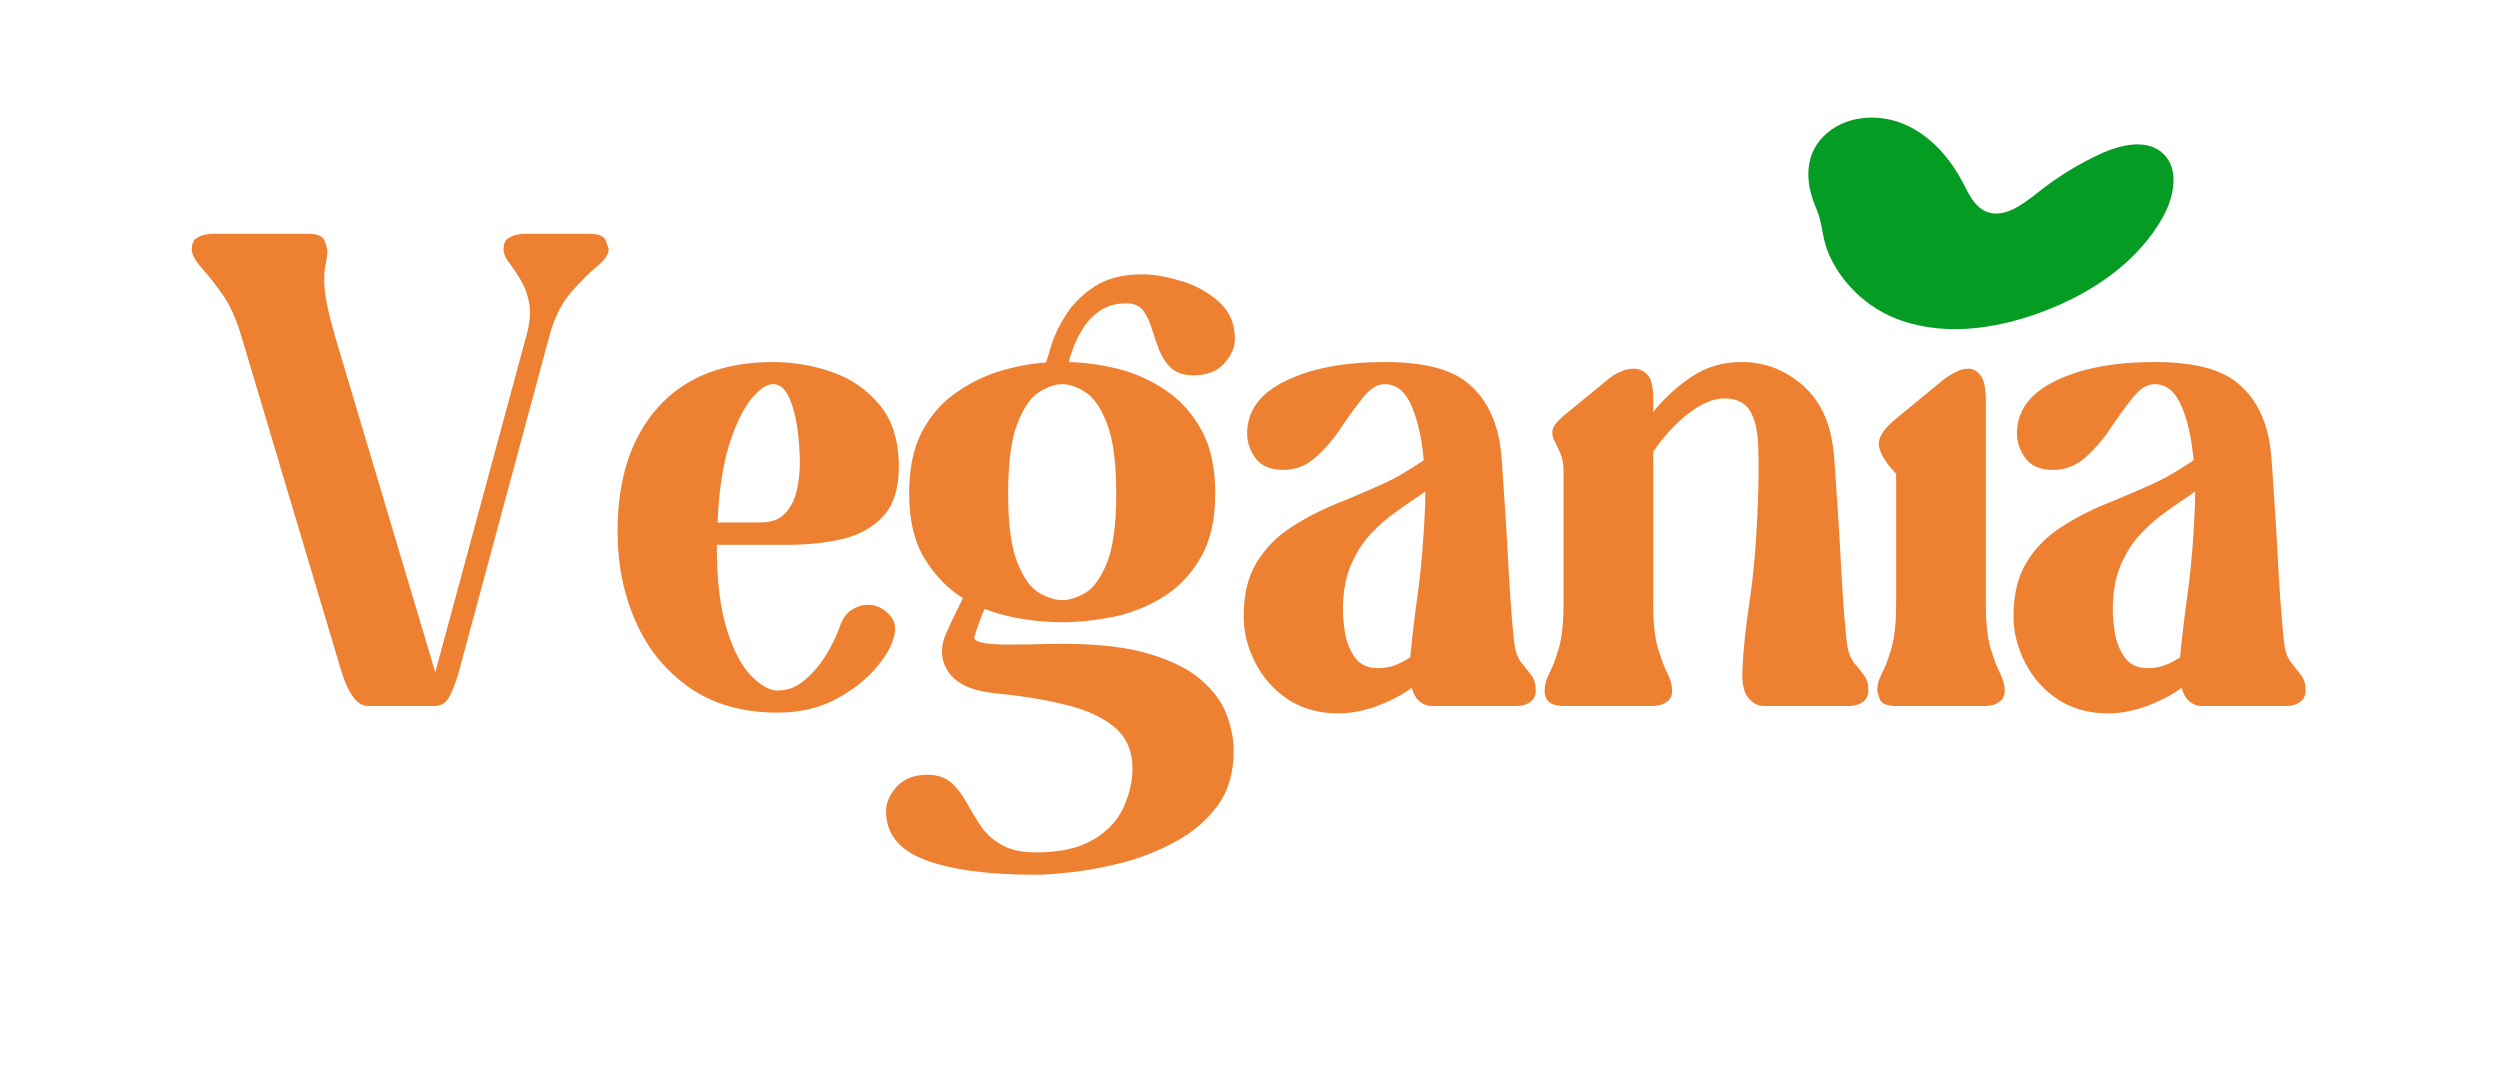 <svg xmlns="http://www.w3.org/2000/svg" xmlns:xlink="http://www.w3.org/1999/xlink" width="212" viewBox="0 0 159 69" height="92" preserveAspectRatio="xMidYMid meet"><defs><g></g><clipPath id="7f14917acd"><path d="M 115 7.227 L 138.699 7.227 L 138.699 21 L 115 21 Z M 115 7.227 " clip-rule="nonzero"></path></clipPath></defs><g fill="#ee8031" fill-opacity="1"><g transform="translate(11.558, 44.901)"><g><path d="M 0.641 -29.047 C 0.641 -29.391 0.738 -29.625 0.938 -29.75 C 1.145 -29.883 1.348 -29.961 1.547 -29.984 C 1.742 -30.016 1.844 -30.031 1.844 -30.031 C 1.844 -30.031 2.051 -30.031 2.469 -30.031 C 2.883 -30.031 3.398 -30.031 4.016 -30.031 C 4.629 -30.031 5.25 -30.031 5.875 -30.031 C 6.508 -30.031 7.031 -30.031 7.438 -30.031 C 7.852 -30.031 8.062 -30.031 8.062 -30.031 C 8.664 -30.031 9.016 -29.863 9.109 -29.531 C 9.211 -29.207 9.266 -29.047 9.266 -29.047 C 9.266 -28.734 9.223 -28.395 9.141 -28.031 C 9.055 -27.676 9.039 -27.16 9.094 -26.484 C 9.156 -25.816 9.367 -24.844 9.734 -23.562 L 16.125 -2.141 L 21.922 -23.562 C 22.148 -24.383 22.207 -25.082 22.094 -25.656 C 21.977 -26.227 21.789 -26.723 21.531 -27.141 C 21.281 -27.555 21.039 -27.91 20.812 -28.203 C 20.582 -28.504 20.469 -28.785 20.469 -29.047 C 20.469 -29.391 20.566 -29.625 20.766 -29.75 C 20.961 -29.883 21.16 -29.961 21.359 -29.984 C 21.566 -30.016 21.672 -30.031 21.672 -30.031 C 21.672 -30.031 21.883 -30.031 22.312 -30.031 C 22.738 -30.031 23.238 -30.031 23.812 -30.031 C 24.383 -30.031 24.883 -30.031 25.312 -30.031 C 25.738 -30.031 25.953 -30.031 25.953 -30.031 C 26.555 -30.031 26.906 -29.863 27 -29.531 C 27.102 -29.207 27.156 -29.047 27.156 -29.047 C 27.156 -28.734 26.906 -28.367 26.406 -27.953 C 25.906 -27.535 25.352 -26.984 24.75 -26.297 C 24.156 -25.609 23.703 -24.695 23.391 -23.562 L 17.641 -2.234 C 17.461 -1.598 17.266 -1.066 17.047 -0.641 C 16.836 -0.211 16.52 0 16.094 0 L 11.844 0 C 11.188 0 10.629 -0.711 10.172 -2.141 L 3.781 -23.562 C 3.438 -24.695 3.02 -25.598 2.531 -26.266 C 2.039 -26.941 1.602 -27.492 1.219 -27.922 C 0.832 -28.359 0.641 -28.734 0.641 -29.047 Z M 0.641 -29.047 "></path></g></g></g><g fill="#ee8031" fill-opacity="1"><g transform="translate(38.635, 44.901)"><g><path d="M 10.812 0.422 C 8.613 0.422 6.754 -0.102 5.234 -1.156 C 3.711 -2.219 2.566 -3.617 1.797 -5.359 C 1.023 -7.109 0.641 -9.023 0.641 -11.109 C 0.641 -14.453 1.5 -17.082 3.219 -19 C 4.938 -20.914 7.367 -21.875 10.516 -21.875 C 11.828 -21.875 13.086 -21.66 14.297 -21.234 C 15.516 -20.805 16.523 -20.102 17.328 -19.125 C 18.129 -18.156 18.531 -16.859 18.531 -15.234 C 18.531 -13.828 18.191 -12.766 17.516 -12.047 C 16.848 -11.336 15.977 -10.859 14.906 -10.609 C 13.832 -10.367 12.68 -10.25 11.453 -10.25 L 6.953 -10.25 C 6.953 -8.02 7.164 -6.223 7.594 -4.859 C 8.02 -3.504 8.539 -2.52 9.156 -1.906 C 9.77 -1.289 10.32 -0.984 10.812 -0.984 C 11.438 -0.984 12 -1.191 12.5 -1.609 C 13.008 -2.023 13.461 -2.547 13.859 -3.172 C 14.254 -3.805 14.566 -4.453 14.797 -5.109 C 14.973 -5.586 15.223 -5.926 15.547 -6.125 C 15.879 -6.332 16.219 -6.438 16.562 -6.438 C 17.07 -6.438 17.52 -6.234 17.906 -5.828 C 18.301 -5.43 18.395 -4.922 18.188 -4.297 C 18.02 -3.691 17.613 -3.023 16.969 -2.297 C 16.32 -1.566 15.477 -0.93 14.438 -0.391 C 13.395 0.148 12.188 0.422 10.812 0.422 Z M 10.516 -20.469 C 10.109 -20.469 9.641 -20.141 9.109 -19.484 C 8.586 -18.828 8.125 -17.848 7.719 -16.547 C 7.32 -15.242 7.082 -13.617 7 -11.672 L 9.734 -11.672 C 10.422 -11.672 10.941 -11.863 11.297 -12.25 C 11.66 -12.633 11.906 -13.113 12.031 -13.688 C 12.164 -14.258 12.234 -14.832 12.234 -15.406 C 12.234 -16.207 12.176 -16.992 12.062 -17.766 C 11.945 -18.535 11.766 -19.176 11.516 -19.688 C 11.273 -20.207 10.941 -20.469 10.516 -20.469 Z M 10.516 -20.469 "></path></g></g></g><g fill="#ee8031" fill-opacity="1"><g transform="translate(57.087, 44.901)"><g><path d="M -0.734 6.688 C -0.734 6.145 -0.504 5.625 -0.047 5.125 C 0.41 4.625 1.055 4.375 1.891 4.375 C 2.516 4.375 3.016 4.535 3.391 4.859 C 3.766 5.191 4.086 5.602 4.359 6.094 C 4.629 6.582 4.926 7.078 5.25 7.578 C 5.582 8.078 6.023 8.488 6.578 8.812 C 7.141 9.145 7.879 9.312 8.797 9.312 C 10.336 9.312 11.555 9.039 12.453 8.5 C 13.359 7.957 14 7.27 14.375 6.438 C 14.75 5.602 14.938 4.785 14.938 3.984 C 14.938 2.867 14.562 1.992 13.812 1.359 C 13.07 0.734 12.051 0.258 10.75 -0.062 C 9.445 -0.395 7.922 -0.645 6.172 -0.812 C 4.742 -0.957 3.77 -1.398 3.25 -2.141 C 2.738 -2.891 2.688 -3.723 3.094 -4.641 C 3.375 -5.266 3.609 -5.758 3.797 -6.125 C 3.984 -6.5 4.102 -6.742 4.156 -6.859 C 3.188 -7.461 2.375 -8.301 1.719 -9.375 C 1.062 -10.445 0.734 -11.828 0.734 -13.516 C 0.734 -15.055 0.992 -16.344 1.516 -17.375 C 2.047 -18.406 2.75 -19.234 3.625 -19.859 C 4.5 -20.492 5.441 -20.969 6.453 -21.281 C 7.473 -21.594 8.469 -21.781 9.438 -21.844 C 9.5 -22.008 9.617 -22.395 9.797 -23 C 9.984 -23.602 10.297 -24.242 10.734 -24.922 C 11.18 -25.609 11.789 -26.203 12.562 -26.703 C 13.344 -27.203 14.332 -27.453 15.531 -27.453 C 16.27 -27.453 17.102 -27.312 18.031 -27.031 C 18.969 -26.75 19.77 -26.305 20.438 -25.703 C 21.113 -25.098 21.453 -24.312 21.453 -23.344 C 21.453 -22.801 21.223 -22.281 20.766 -21.781 C 20.305 -21.281 19.66 -21.031 18.828 -21.031 C 18.203 -21.031 17.723 -21.188 17.391 -21.5 C 17.066 -21.812 16.816 -22.188 16.641 -22.625 C 16.473 -23.07 16.316 -23.523 16.172 -23.984 C 16.035 -24.441 15.852 -24.828 15.625 -25.141 C 15.395 -25.453 15.035 -25.609 14.547 -25.609 C 13.891 -25.609 13.332 -25.453 12.875 -25.141 C 12.414 -24.828 12.051 -24.445 11.781 -24 C 11.508 -23.562 11.301 -23.141 11.156 -22.734 C 11.008 -22.336 10.922 -22.051 10.891 -21.875 C 11.898 -21.852 12.945 -21.707 14.031 -21.438 C 15.113 -21.164 16.117 -20.711 17.047 -20.078 C 17.984 -19.453 18.742 -18.609 19.328 -17.547 C 19.91 -16.492 20.203 -15.148 20.203 -13.516 C 20.203 -11.859 19.891 -10.492 19.266 -9.422 C 18.641 -8.348 17.832 -7.508 16.844 -6.906 C 15.852 -6.301 14.789 -5.883 13.656 -5.656 C 12.531 -5.438 11.469 -5.328 10.469 -5.328 C 9.695 -5.328 8.891 -5.391 8.047 -5.516 C 7.203 -5.641 6.363 -5.859 5.531 -6.172 C 5.414 -5.922 5.301 -5.633 5.188 -5.312 C 5.07 -5 4.973 -4.703 4.891 -4.422 C 4.773 -4.078 5.488 -3.906 7.031 -3.906 C 7.52 -3.906 8.051 -3.91 8.625 -3.922 C 9.195 -3.941 9.828 -3.953 10.516 -3.953 C 12.797 -3.953 14.645 -3.734 16.062 -3.297 C 17.477 -2.867 18.57 -2.312 19.344 -1.625 C 20.125 -0.938 20.656 -0.203 20.938 0.578 C 21.227 1.367 21.375 2.117 21.375 2.828 C 21.375 4.234 21.035 5.398 20.359 6.328 C 19.68 7.254 18.805 8.008 17.734 8.594 C 16.66 9.188 15.547 9.633 14.391 9.938 C 13.234 10.238 12.145 10.445 11.125 10.562 C 10.113 10.676 9.336 10.734 8.797 10.734 C 5.734 10.734 3.379 10.414 1.734 9.781 C 0.086 9.156 -0.734 8.125 -0.734 6.688 Z M 10.469 -20.469 C 10.008 -20.469 9.516 -20.297 8.984 -19.953 C 8.453 -19.609 7.992 -18.938 7.609 -17.938 C 7.223 -16.938 7.031 -15.461 7.031 -13.516 C 7.031 -11.566 7.223 -10.109 7.609 -9.141 C 7.992 -8.172 8.453 -7.523 8.984 -7.203 C 9.516 -6.891 10.008 -6.734 10.469 -6.734 C 10.926 -6.734 11.422 -6.891 11.953 -7.203 C 12.484 -7.523 12.941 -8.172 13.328 -9.141 C 13.711 -10.109 13.906 -11.566 13.906 -13.516 C 13.906 -15.461 13.711 -16.938 13.328 -17.938 C 12.941 -18.938 12.484 -19.609 11.953 -19.953 C 11.422 -20.297 10.926 -20.469 10.469 -20.469 Z M 10.469 -20.469 "></path></g></g></g><g fill="#ee8031" fill-opacity="1"><g transform="translate(78.457, 44.901)"><g><path d="M 0.641 -5.703 C 0.641 -7.078 0.91 -8.211 1.453 -9.109 C 2.004 -10.016 2.727 -10.758 3.625 -11.344 C 4.531 -11.938 5.508 -12.445 6.562 -12.875 C 7.625 -13.301 8.656 -13.742 9.656 -14.203 C 10.082 -14.398 10.508 -14.629 10.938 -14.891 C 11.363 -15.148 11.75 -15.395 12.094 -15.625 C 11.977 -16.988 11.723 -18.133 11.328 -19.062 C 10.93 -20 10.359 -20.469 9.609 -20.469 C 9.148 -20.469 8.695 -20.191 8.25 -19.641 C 7.812 -19.098 7.348 -18.461 6.859 -17.734 C 6.379 -17.004 5.836 -16.367 5.234 -15.828 C 4.629 -15.285 3.941 -15.016 3.172 -15.016 C 2.348 -15.016 1.754 -15.266 1.391 -15.766 C 1.035 -16.266 0.859 -16.785 0.859 -17.328 C 0.859 -18.766 1.672 -19.879 3.297 -20.672 C 4.93 -21.473 7.035 -21.875 9.609 -21.875 C 12.047 -21.875 13.797 -21.438 14.859 -20.562 C 15.93 -19.695 16.613 -18.461 16.906 -16.859 C 16.988 -16.43 17.055 -15.766 17.109 -14.859 C 17.172 -13.961 17.238 -12.945 17.312 -11.812 C 17.383 -10.688 17.445 -9.57 17.5 -8.469 C 17.562 -7.375 17.629 -6.395 17.703 -5.531 C 17.773 -4.676 17.836 -4.078 17.891 -3.734 C 17.973 -3.305 18.125 -2.961 18.344 -2.703 C 18.562 -2.441 18.758 -2.191 18.938 -1.953 C 19.125 -1.711 19.219 -1.391 19.219 -0.984 C 19.219 -0.672 19.098 -0.426 18.859 -0.25 C 18.617 -0.082 18.328 0 17.984 0 L 12.578 0 C 12.316 0 12.07 -0.094 11.844 -0.281 C 11.613 -0.469 11.441 -0.758 11.328 -1.156 C 10.703 -0.695 9.969 -0.312 9.125 0 C 8.281 0.312 7.457 0.469 6.656 0.469 C 5.426 0.469 4.359 0.172 3.453 -0.422 C 2.555 -1.023 1.863 -1.805 1.375 -2.766 C 0.883 -3.723 0.641 -4.703 0.641 -5.703 Z M 10.219 -12.266 C 9.727 -11.922 9.234 -11.484 8.734 -10.953 C 8.234 -10.43 7.812 -9.773 7.469 -8.984 C 7.125 -8.203 6.953 -7.238 6.953 -6.094 C 6.953 -5.688 7 -5.191 7.094 -4.609 C 7.195 -4.023 7.41 -3.508 7.734 -3.062 C 8.066 -2.625 8.551 -2.406 9.188 -2.406 C 9.582 -2.406 9.941 -2.469 10.266 -2.594 C 10.598 -2.719 10.922 -2.883 11.234 -3.094 C 11.348 -4.32 11.516 -5.727 11.734 -7.312 C 11.953 -8.906 12.102 -10.773 12.188 -12.922 L 12.188 -13.641 C 11.957 -13.473 11.672 -13.273 11.328 -13.047 C 10.984 -12.816 10.613 -12.555 10.219 -12.266 Z M 10.219 -12.266 "></path></g></g></g><g fill="#ee8031" fill-opacity="1"><g transform="translate(97.596, 44.901)"><g><path d="M 1.844 -14.938 C 1.844 -15.414 1.77 -15.805 1.625 -16.109 C 1.488 -16.41 1.363 -16.676 1.25 -16.906 C 1.133 -17.133 1.102 -17.363 1.156 -17.594 C 1.219 -17.82 1.445 -18.109 1.844 -18.453 L 4.719 -20.812 C 4.914 -20.977 5.156 -21.125 5.438 -21.25 C 5.727 -21.383 6.02 -21.453 6.312 -21.453 C 6.656 -21.453 6.945 -21.32 7.188 -21.062 C 7.426 -20.812 7.547 -20.328 7.547 -19.609 L 7.547 -18.703 C 8.297 -19.617 9.125 -20.375 10.031 -20.969 C 10.945 -21.57 11.992 -21.875 13.172 -21.875 C 14.547 -21.875 15.773 -21.438 16.859 -20.562 C 17.953 -19.695 18.641 -18.461 18.922 -16.859 C 19.004 -16.43 19.07 -15.766 19.125 -14.859 C 19.188 -13.961 19.254 -12.945 19.328 -11.812 C 19.398 -10.688 19.461 -9.57 19.516 -8.469 C 19.578 -7.375 19.645 -6.395 19.719 -5.531 C 19.789 -4.676 19.852 -4.078 19.906 -3.734 C 19.988 -3.305 20.141 -2.961 20.359 -2.703 C 20.578 -2.441 20.773 -2.191 20.953 -1.953 C 21.141 -1.711 21.234 -1.391 21.234 -0.984 C 21.234 -0.672 21.113 -0.426 20.875 -0.25 C 20.633 -0.082 20.344 0 20 0 L 14.594 0 C 14.219 0 13.883 -0.172 13.594 -0.516 C 13.312 -0.859 13.188 -1.43 13.219 -2.234 C 13.27 -3.516 13.426 -5.016 13.688 -6.734 C 13.945 -8.453 14.117 -10.516 14.203 -12.922 C 14.254 -14.234 14.266 -15.391 14.234 -16.391 C 14.211 -17.391 14.047 -18.164 13.734 -18.719 C 13.422 -19.281 12.863 -19.562 12.062 -19.562 C 11.375 -19.562 10.617 -19.242 9.797 -18.609 C 8.984 -17.984 8.234 -17.172 7.547 -16.172 L 7.547 -6.484 C 7.547 -5.305 7.645 -4.375 7.844 -3.688 C 8.051 -3 8.254 -2.461 8.453 -2.078 C 8.648 -1.691 8.75 -1.328 8.75 -0.984 C 8.75 -0.672 8.648 -0.441 8.453 -0.297 C 8.254 -0.148 8.051 -0.062 7.844 -0.031 C 7.645 -0.008 7.547 0 7.547 0 C 7.547 0 7.258 0 6.688 0 C 6.113 0 5.445 0 4.688 0 C 3.938 0 3.273 0 2.703 0 C 2.129 0 1.844 0 1.844 0 C 1.039 0 0.641 -0.328 0.641 -0.984 C 0.641 -1.328 0.738 -1.691 0.938 -2.078 C 1.145 -2.461 1.348 -3 1.547 -3.688 C 1.742 -4.375 1.844 -5.305 1.844 -6.484 Z M 1.844 -14.938 "></path></g></g></g><g fill="#ee8031" fill-opacity="1"><g transform="translate(118.751, 44.901)"><g><path d="M 1.844 -14.766 C 1.188 -15.453 0.82 -16.047 0.75 -16.547 C 0.676 -17.047 1.039 -17.625 1.844 -18.281 L 4.719 -20.641 C 4.945 -20.836 5.219 -21.02 5.531 -21.188 C 5.844 -21.363 6.145 -21.453 6.438 -21.453 C 6.75 -21.453 7.008 -21.305 7.219 -21.016 C 7.438 -20.734 7.547 -20.207 7.547 -19.438 L 7.547 -6.484 C 7.547 -5.305 7.645 -4.375 7.844 -3.688 C 8.051 -3 8.254 -2.461 8.453 -2.078 C 8.648 -1.691 8.75 -1.328 8.75 -0.984 C 8.75 -0.672 8.648 -0.441 8.453 -0.297 C 8.254 -0.148 8.051 -0.062 7.844 -0.031 C 7.645 -0.008 7.547 0 7.547 0 C 7.547 0 7.258 0 6.688 0 C 6.113 0 5.445 0 4.688 0 C 3.938 0 3.273 0 2.703 0 C 2.129 0 1.844 0 1.844 0 C 1.238 0 0.883 -0.16 0.781 -0.484 C 0.688 -0.816 0.641 -0.984 0.641 -0.984 C 0.641 -1.328 0.738 -1.691 0.938 -2.078 C 1.145 -2.461 1.348 -3 1.547 -3.688 C 1.742 -4.375 1.844 -5.305 1.844 -6.484 Z M 0.812 -28.234 C 0.812 -29.316 1.191 -30.242 1.953 -31.016 C 2.711 -31.797 3.633 -32.188 4.719 -32.188 C 5.801 -32.188 6.711 -31.797 7.453 -31.016 C 8.203 -30.242 8.578 -29.316 8.578 -28.234 C 8.578 -27.148 8.203 -26.227 7.453 -25.469 C 6.711 -24.707 5.801 -24.328 4.719 -24.328 C 3.633 -24.328 2.711 -24.707 1.953 -25.469 C 1.191 -26.227 0.812 -27.148 0.812 -28.234 Z M 0.812 -28.234 "></path></g></g></g><g fill="#ee8031" fill-opacity="1"><g transform="translate(127.419, 44.901)"><g><path d="M 0.641 -5.703 C 0.641 -7.078 0.91 -8.211 1.453 -9.109 C 2.004 -10.016 2.727 -10.758 3.625 -11.344 C 4.531 -11.938 5.508 -12.445 6.562 -12.875 C 7.625 -13.301 8.656 -13.742 9.656 -14.203 C 10.082 -14.398 10.508 -14.629 10.938 -14.891 C 11.363 -15.148 11.75 -15.395 12.094 -15.625 C 11.977 -16.988 11.723 -18.133 11.328 -19.062 C 10.93 -20 10.359 -20.469 9.609 -20.469 C 9.148 -20.469 8.695 -20.191 8.25 -19.641 C 7.812 -19.098 7.348 -18.461 6.859 -17.734 C 6.379 -17.004 5.836 -16.367 5.234 -15.828 C 4.629 -15.285 3.941 -15.016 3.172 -15.016 C 2.348 -15.016 1.754 -15.266 1.391 -15.766 C 1.035 -16.266 0.859 -16.785 0.859 -17.328 C 0.859 -18.766 1.672 -19.879 3.297 -20.672 C 4.93 -21.473 7.035 -21.875 9.609 -21.875 C 12.047 -21.875 13.797 -21.438 14.859 -20.562 C 15.93 -19.695 16.613 -18.461 16.906 -16.859 C 16.988 -16.43 17.055 -15.766 17.109 -14.859 C 17.172 -13.961 17.238 -12.945 17.312 -11.812 C 17.383 -10.688 17.445 -9.57 17.5 -8.469 C 17.562 -7.375 17.629 -6.395 17.703 -5.531 C 17.773 -4.676 17.836 -4.078 17.891 -3.734 C 17.973 -3.305 18.125 -2.961 18.344 -2.703 C 18.562 -2.441 18.758 -2.191 18.938 -1.953 C 19.125 -1.711 19.219 -1.391 19.219 -0.984 C 19.219 -0.672 19.098 -0.426 18.859 -0.25 C 18.617 -0.082 18.328 0 17.984 0 L 12.578 0 C 12.316 0 12.07 -0.094 11.844 -0.281 C 11.613 -0.469 11.441 -0.758 11.328 -1.156 C 10.703 -0.695 9.969 -0.312 9.125 0 C 8.281 0.312 7.457 0.469 6.656 0.469 C 5.426 0.469 4.359 0.172 3.453 -0.422 C 2.555 -1.023 1.863 -1.805 1.375 -2.766 C 0.883 -3.723 0.641 -4.703 0.641 -5.703 Z M 10.219 -12.266 C 9.727 -11.922 9.234 -11.484 8.734 -10.953 C 8.234 -10.43 7.812 -9.773 7.469 -8.984 C 7.125 -8.203 6.953 -7.238 6.953 -6.094 C 6.953 -5.688 7 -5.191 7.094 -4.609 C 7.195 -4.023 7.41 -3.508 7.734 -3.062 C 8.066 -2.625 8.551 -2.406 9.188 -2.406 C 9.582 -2.406 9.941 -2.469 10.266 -2.594 C 10.598 -2.719 10.922 -2.883 11.234 -3.094 C 11.348 -4.32 11.516 -5.727 11.734 -7.312 C 11.953 -8.906 12.102 -10.773 12.188 -12.922 L 12.188 -13.641 C 11.957 -13.473 11.672 -13.273 11.328 -13.047 C 10.984 -12.816 10.613 -12.555 10.219 -12.266 Z M 10.219 -12.266 "></path></g></g></g><g clip-path="url(#7f14917acd)"><path fill="#059c23" d="M 120.449 20.207 C 123.418 21.43 126.84 20.969 129.848 19.848 C 132.996 18.676 135.984 16.691 137.594 13.742 C 138.273 12.496 138.617 10.773 137.594 9.785 C 136.574 8.801 134.891 9.188 133.602 9.781 C 132.176 10.438 130.832 11.266 129.605 12.246 C 128.621 13.027 127.383 13.961 126.25 13.426 C 125.555 13.094 125.211 12.328 124.855 11.645 C 124.043 10.09 122.832 8.676 121.23 7.953 C 119.629 7.227 117.605 7.301 116.25 8.422 C 114.703 9.695 114.781 11.605 115.516 13.262 C 115.895 14.109 115.887 15.062 116.223 15.934 C 116.566 16.824 117.102 17.637 117.754 18.328 C 118.508 19.133 119.43 19.785 120.449 20.207 " fill-opacity="1" fill-rule="nonzero"></path></g></svg>